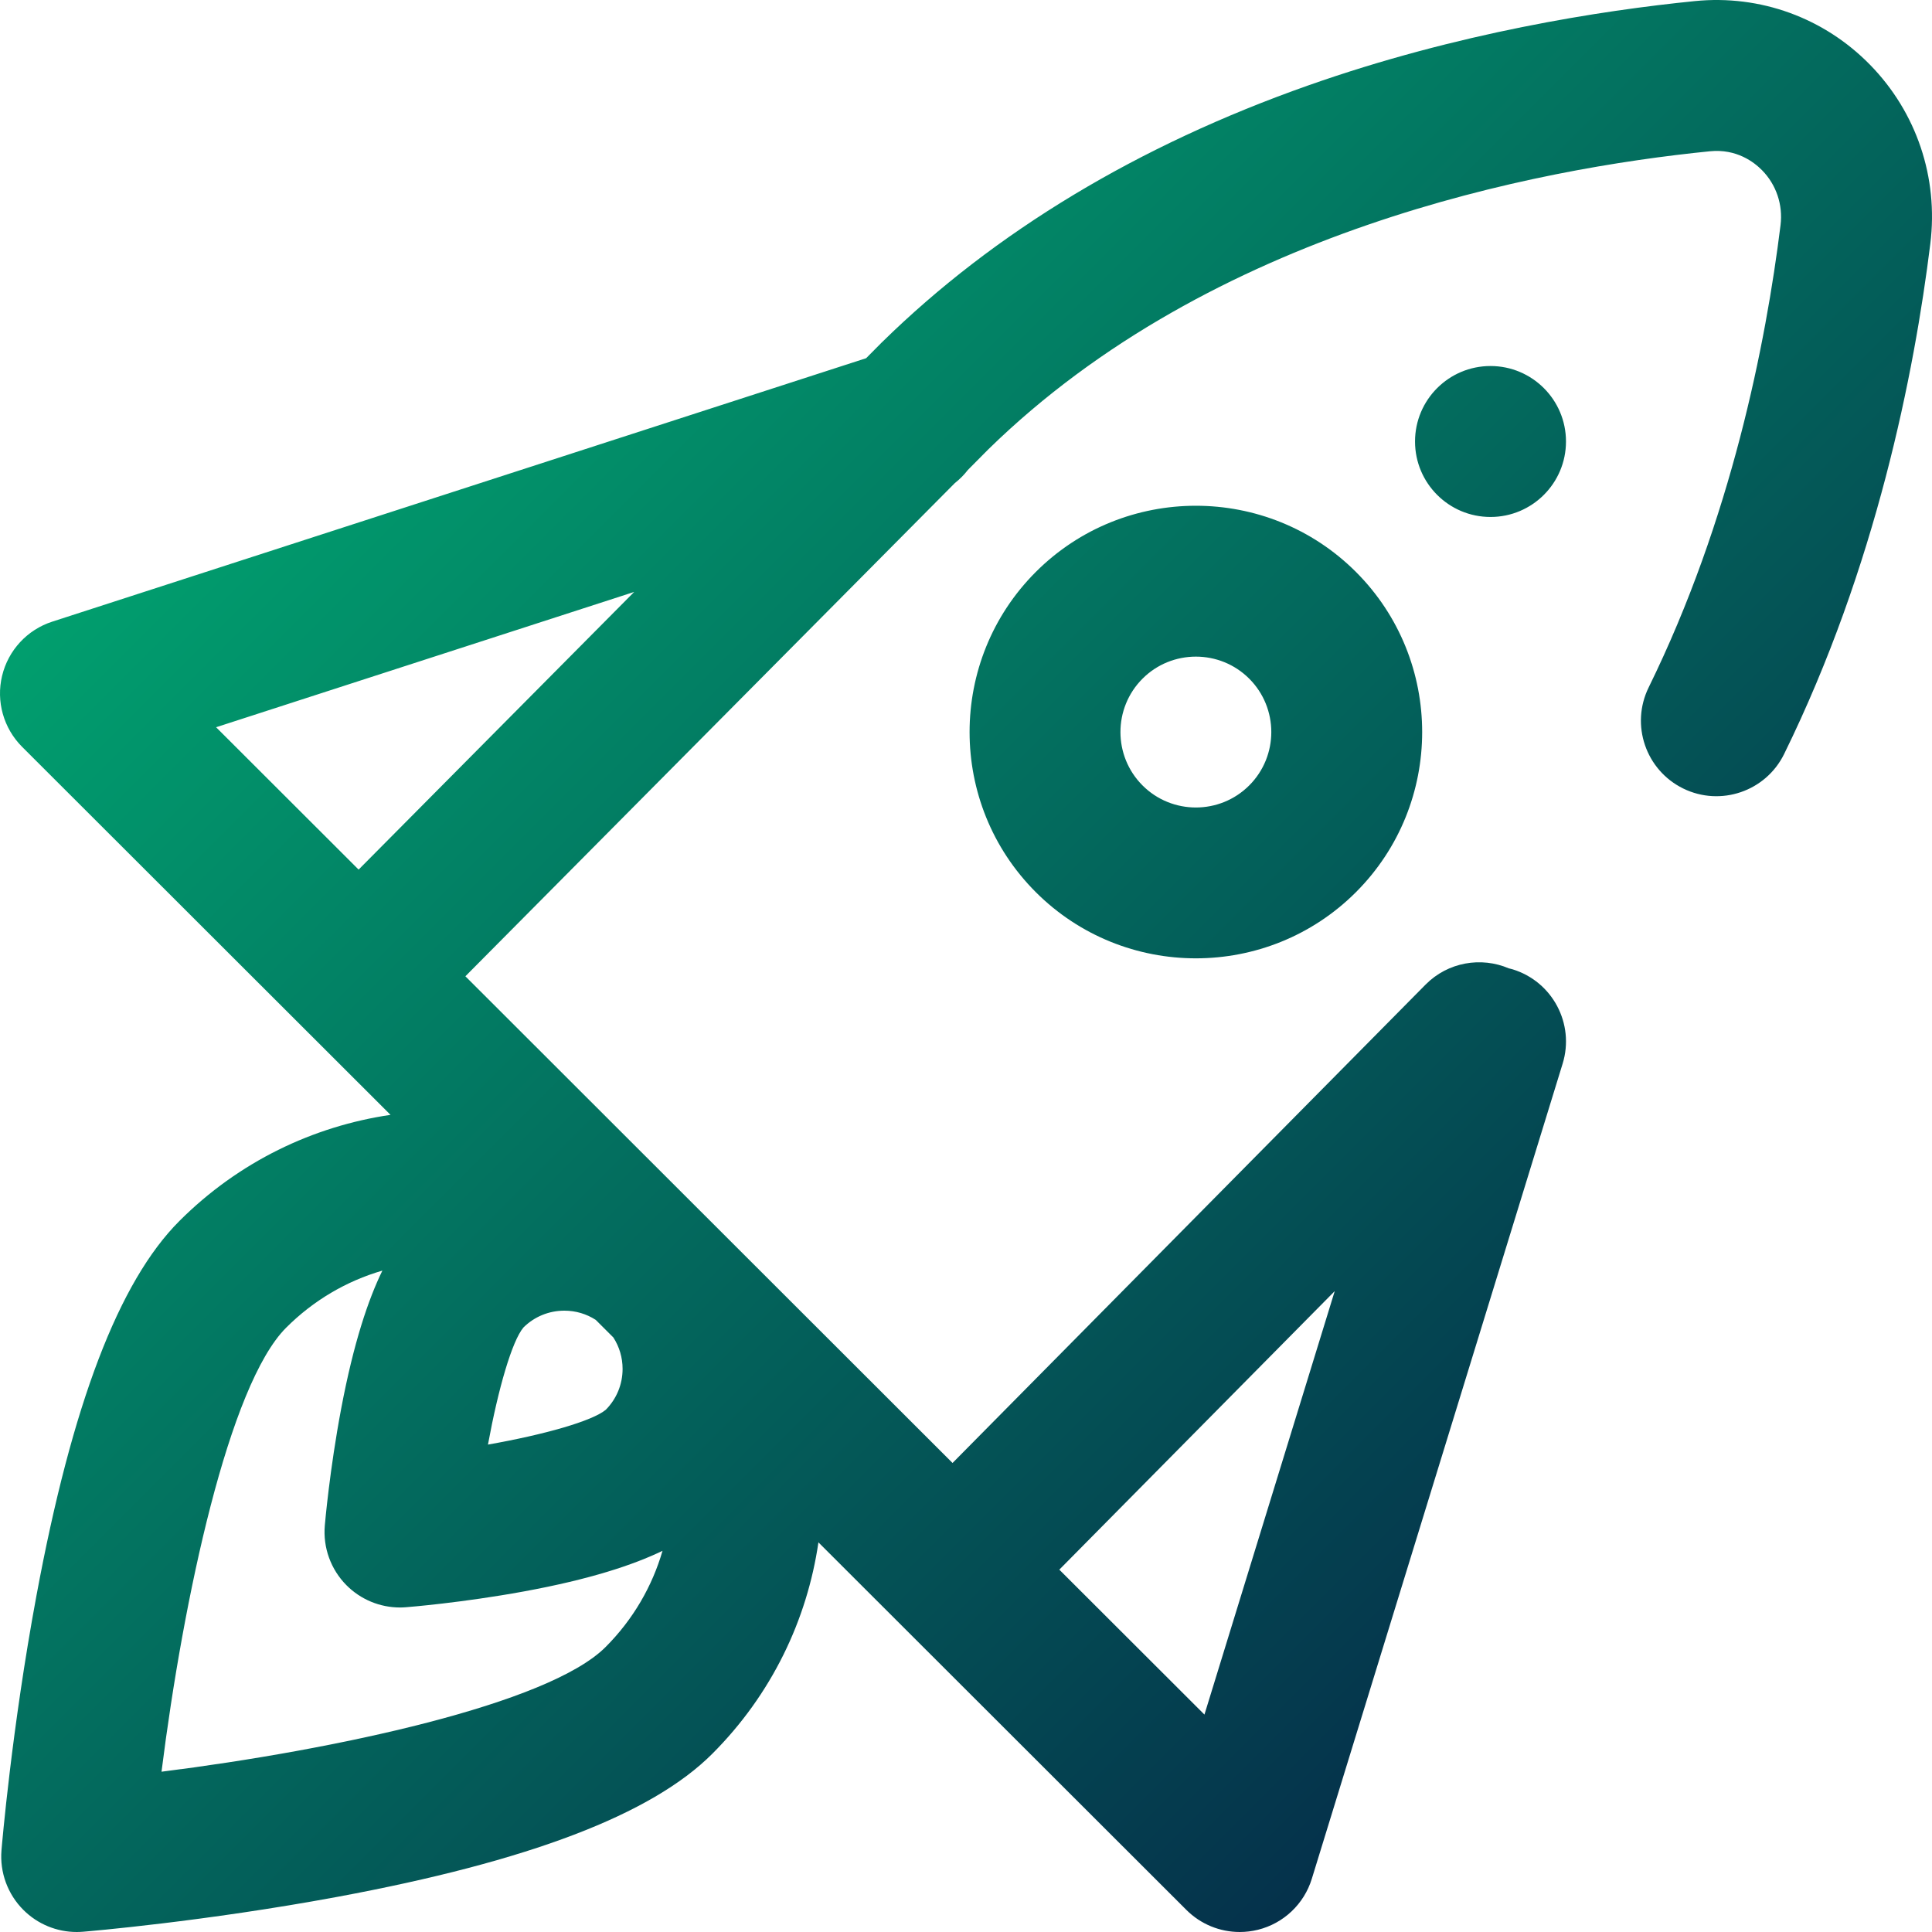 <svg width="60" height="60" viewBox="0 0 60 60" fill="none" xmlns="http://www.w3.org/2000/svg">
<g clip-path="url(#clip0_79_10129)">
<path fill-rule="evenodd" clip-rule="evenodd" d="M58.079 2.015C56.65 0.553 54.665 -0.17 52.635 0.034C49.718 0.326 45.268 1.018 40.628 2.653C35.344 4.516 30.892 7.197 27.398 10.622C27.393 10.626 27.389 10.631 27.384 10.635C27.381 10.638 27.378 10.642 27.374 10.645L26.899 11.124L1.622 19.306C0.846 19.557 0.256 20.194 0.065 20.988C-0.126 21.781 0.11 22.617 0.687 23.194L12.128 34.623C9.727 34.976 7.415 36.075 5.571 37.919C3.688 39.802 2.236 43.609 1.131 49.559C0.363 53.691 0.059 57.311 0.046 57.463C-0.01 58.15 0.238 58.826 0.725 59.313C1.166 59.755 1.763 60 2.382 60C2.446 60 2.511 59.997 2.575 59.992C2.727 59.98 6.347 59.675 10.48 58.908C16.429 57.803 20.237 56.35 22.119 54.467C23.966 52.62 25.066 50.304 25.417 47.899L36.844 59.314C37.289 59.759 37.887 60 38.501 60C38.689 60 38.879 59.977 39.066 59.931C39.864 59.733 40.499 59.131 40.74 58.346L48.529 33.033C48.91 31.796 48.215 30.485 46.978 30.104C46.952 30.096 46.925 30.09 46.899 30.083C46.886 30.08 46.873 30.077 46.86 30.074C46.001 29.706 44.968 29.874 44.271 30.579L29.582 45.434L14.453 30.319L29.652 15.004C29.805 14.883 29.942 14.746 30.058 14.595L30.689 13.959C37.637 7.159 47.713 5.238 53.102 4.698C53.93 4.615 54.475 5.034 54.726 5.291C55.166 5.741 55.374 6.362 55.296 6.993C54.842 10.66 53.764 16.127 51.2 21.35C50.63 22.512 51.11 23.916 52.272 24.487C53.434 25.057 54.838 24.577 55.408 23.416C58.259 17.608 59.45 11.592 59.948 7.568C60.202 5.514 59.52 3.49 58.079 2.015ZM41.451 40.097L37.405 53.248L32.898 48.747L41.451 40.097ZM16.257 41.225C16.597 40.889 17.048 40.704 17.527 40.704C17.878 40.704 18.213 40.804 18.501 40.99L19.048 41.536C19.234 41.824 19.335 42.16 19.335 42.512C19.335 42.99 19.15 43.44 18.814 43.781C18.389 44.134 16.909 44.553 15.154 44.863C15.475 43.117 15.902 41.646 16.257 41.225ZM16.255 49.426C18.33 49.047 19.673 48.598 20.575 48.162C20.257 49.258 19.667 50.29 18.805 51.152C17.034 52.924 10.424 54.342 5.016 55.022C5.696 49.614 7.114 43.005 8.886 41.233C9.732 40.387 10.757 39.785 11.875 39.46C11.437 40.357 10.984 41.692 10.595 43.75C10.238 45.642 10.093 47.307 10.087 47.378C10.028 48.064 10.274 48.741 10.759 49.23C11.201 49.675 11.8 49.922 12.422 49.922C12.483 49.922 12.545 49.919 12.607 49.914C12.678 49.909 14.352 49.774 16.255 49.426ZM11.137 27.006L6.711 22.585L19.695 18.383L11.137 27.006ZM32.167 17.763C29.426 20.504 29.426 24.965 32.167 27.706C33.538 29.077 35.339 29.762 37.139 29.762C38.939 29.762 40.74 29.077 42.111 27.706C44.852 24.965 44.852 20.504 42.111 17.763C39.369 15.021 34.908 15.021 32.167 17.763ZM38.796 24.392C37.882 25.306 36.395 25.306 35.482 24.392C34.568 23.478 34.568 21.991 35.482 21.077C35.938 20.62 36.539 20.392 37.139 20.392C37.739 20.392 38.339 20.62 38.796 21.077C39.71 21.991 39.71 23.478 38.796 24.392ZM48.633 13.711C48.633 15.005 47.583 16.055 46.289 16.055C44.994 16.055 43.945 15.005 43.945 13.711C43.945 12.417 44.994 11.367 46.289 11.367C47.583 11.367 48.633 12.417 48.633 13.711Z" fill="url(#paint0_linear_79_10129)"/>
</g>
<defs>
<linearGradient id="paint0_linear_79_10129" x1="2.45621e-06" y1="-0.065" x2="60" y2="59.935" gradientUnits="userSpaceOnUse">
<stop stop-color="#00BB77"/>
<stop offset="1" stop-color="#061542"/>
</linearGradient>
<clipPath id="clip0_79_10129">
<rect width="60" height="60" fill="white"/>
</clipPath>
</defs>
</svg>
